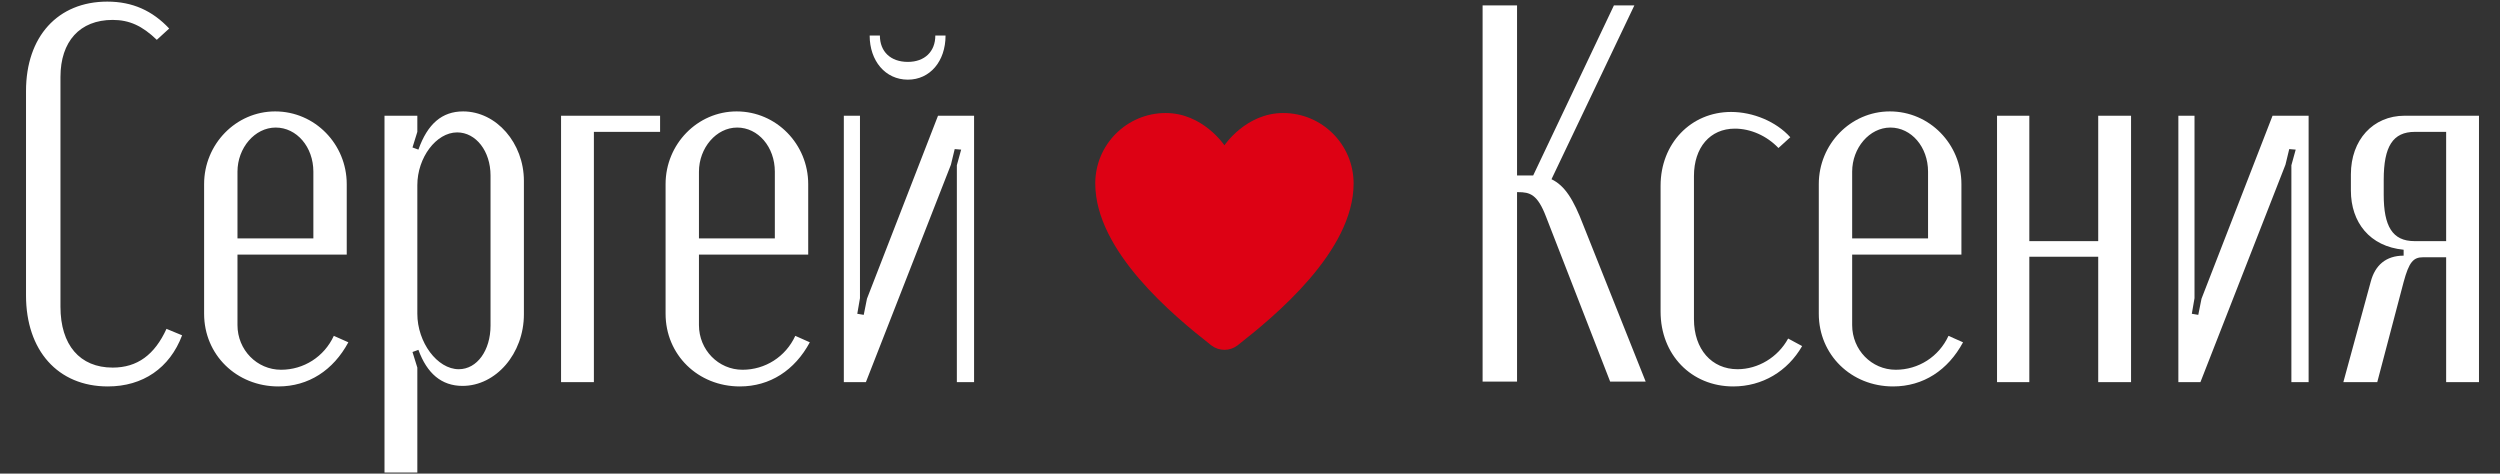 <?xml version="1.0" encoding="UTF-8"?> <svg xmlns="http://www.w3.org/2000/svg" width="929" height="176" viewBox="0 0 929 176" fill="none"><rect x="0" y="0" width="929" height="176" fill="#333333" stroke="none"/><path d="M9.669 109.8V33.8C9.669 13.6 21.469 0.6 39.869 0.6C49.269 0.6 56.669 4 62.869 10.6L58.269 14.8C52.869 9.6 48.069 7.4 41.869 7.4C29.669 7.4 22.469 15.4 22.469 28.6V114C22.469 128.2 29.669 136.6 41.869 136.6C51.069 136.6 57.469 131.8 61.869 122.2L67.669 124.6C63.069 136.8 53.069 143.6 40.069 143.6C21.469 143.6 9.669 130.2 9.669 109.8ZM75.847 68.4C75.847 53.6 87.647 41.4 102.247 41.4C117.047 41.4 128.847 53.6 128.847 68.4V94.6H88.247V120.8C88.247 130 95.447 137.4 104.447 137.4C112.847 137.4 120.447 132.6 124.047 124.8L129.447 127.2C123.847 137.6 114.647 143.6 103.447 143.6C87.847 143.6 75.847 131.8 75.847 116.6V68.4ZM88.247 88.6H116.447V63.8C116.447 54.6 110.247 47.4 102.447 47.4C94.647 47.4 88.247 55 88.247 63.8V88.6ZM155.081 49L153.281 54.8L155.481 55.6C158.881 46 164.281 41.4 172.081 41.4C184.481 41.4 194.681 53.2 194.681 67.2V116.8C194.681 131.4 184.281 143.4 171.881 143.4C164.081 143.4 158.681 138.8 155.481 130L153.281 130.8L155.081 136.6V175.6H142.881V43H155.081V49ZM155.081 116.6C155.081 127.2 162.481 137.2 170.481 137.2C177.281 137.2 182.281 130.2 182.281 121V65.2C182.281 56.2 176.881 49.2 169.881 49.2C162.081 49.2 155.081 58.6 155.081 68.8V116.6ZM208.488 142V43H245.288V49H220.688V142H208.488ZM247.331 68.4C247.331 53.6 259.131 41.4 273.731 41.4C288.531 41.4 300.331 53.6 300.331 68.4V94.6H259.731V120.8C259.731 130 266.931 137.4 275.931 137.4C284.331 137.4 291.931 132.6 295.531 124.8L300.931 127.2C295.331 137.6 286.131 143.6 274.931 143.6C259.331 143.6 247.331 131.8 247.331 116.6V68.4ZM259.731 88.6H287.931V63.8C287.931 54.6 281.731 47.4 273.931 47.4C266.131 47.4 259.731 55 259.731 63.8V88.6ZM347.566 13.2H351.366C351.366 22.8 345.566 29.6 337.366 29.6C328.966 29.6 323.166 22.6 323.166 13.2H326.966C326.966 19.2 330.966 23 337.366 23C343.566 23 347.566 19.2 347.566 13.2ZM348.566 43H361.966V142H355.566V61.4L357.166 55.6L354.766 55.4L353.366 61.2L321.766 142H313.566V43H319.566V110.8L318.566 116.6L320.966 117L322.166 111L348.566 43Z" fill="white"></path><path d="M433.18 42C418.72 42 407 53.72 407 68.18C407 93.349 436.196 117.399 449.836 128.109C449.849 128.12 449.862 128.13 449.875 128.141C449.968 128.214 450.096 128.318 450.188 128.391L450.195 128.383C451.579 129.428 453.265 129.996 455 130C456.737 129.998 458.426 129.43 459.812 128.383V128.391C459.839 128.369 459.879 128.342 459.906 128.32C459.927 128.304 459.956 128.282 459.977 128.266C460.003 128.242 460.029 128.219 460.055 128.195C473.652 117.524 503 93.409 503 68.18C503 53.72 491.28 42 476.82 42C463 42 455 54 455 54C455 54 447 42 433.18 42Z" fill="#DD0114"></path><path d="M611.533 141.8H598.333L574.533 80.6C571.333 72.2 568.533 71.4 564.133 71.4H563.733V141.8H550.933V2H563.733V65.2H569.133C569.333 65.2 569.533 65.2 569.733 65.2L599.733 2H607.333L576.533 66.6C581.533 69 584.733 74.2 588.333 83.6L611.533 141.8ZM617.073 69C617.073 53.4 628.273 41.6 643.273 41.6C651.473 41.6 660.073 45.2 665.273 51L660.873 55C656.473 50.4 650.473 47.8 644.673 47.8C635.473 47.8 629.473 54.8 629.473 65.4V118.6C629.473 129.8 636.073 137.2 645.673 137.2C653.273 137.2 660.673 132.8 664.473 125.8L669.673 128.6C664.273 138 654.873 143.6 644.073 143.6C628.473 143.6 617.073 131.8 617.073 115.8V69ZM675.863 68.4C675.863 53.6 687.663 41.4 702.263 41.4C717.063 41.4 728.863 53.6 728.863 68.4V94.6H688.263V120.8C688.263 130 695.463 137.4 704.463 137.4C712.863 137.4 720.463 132.6 724.063 124.8L729.463 127.2C723.863 137.6 714.663 143.6 703.463 143.6C687.863 143.6 675.863 131.8 675.863 116.6V68.4ZM688.263 88.6H716.463V63.8C716.463 54.6 710.263 47.4 702.463 47.4C694.663 47.4 688.263 55 688.263 63.8V88.6ZM742.097 43H754.097V89.6H779.697V43H791.897V142H779.697V95.4H754.097V142H742.097V43ZM844.48 43H857.88V142H851.48V61.4L853.08 55.6L850.68 55.4L849.28 61.2L817.68 142H809.48V43H815.48V110.8L814.48 116.6L816.88 117L818.08 111L844.48 43ZM921.189 43V142H908.989V95.6H900.389C896.789 95.6 895.189 97.4 893.189 104.8L883.389 142H870.789L880.989 104.6C882.589 98.6 886.589 95 893.189 95V92.8C880.589 91.6 873.589 82.6 873.589 70.8V64.8C873.589 52 881.789 43 893.589 43H921.189ZM885.789 72.4C885.789 84 888.989 89.6 897.189 89.6H908.989V49H897.389C889.189 49 885.789 54.4 885.789 66.8V72.4Z" fill="white"></path></svg> 